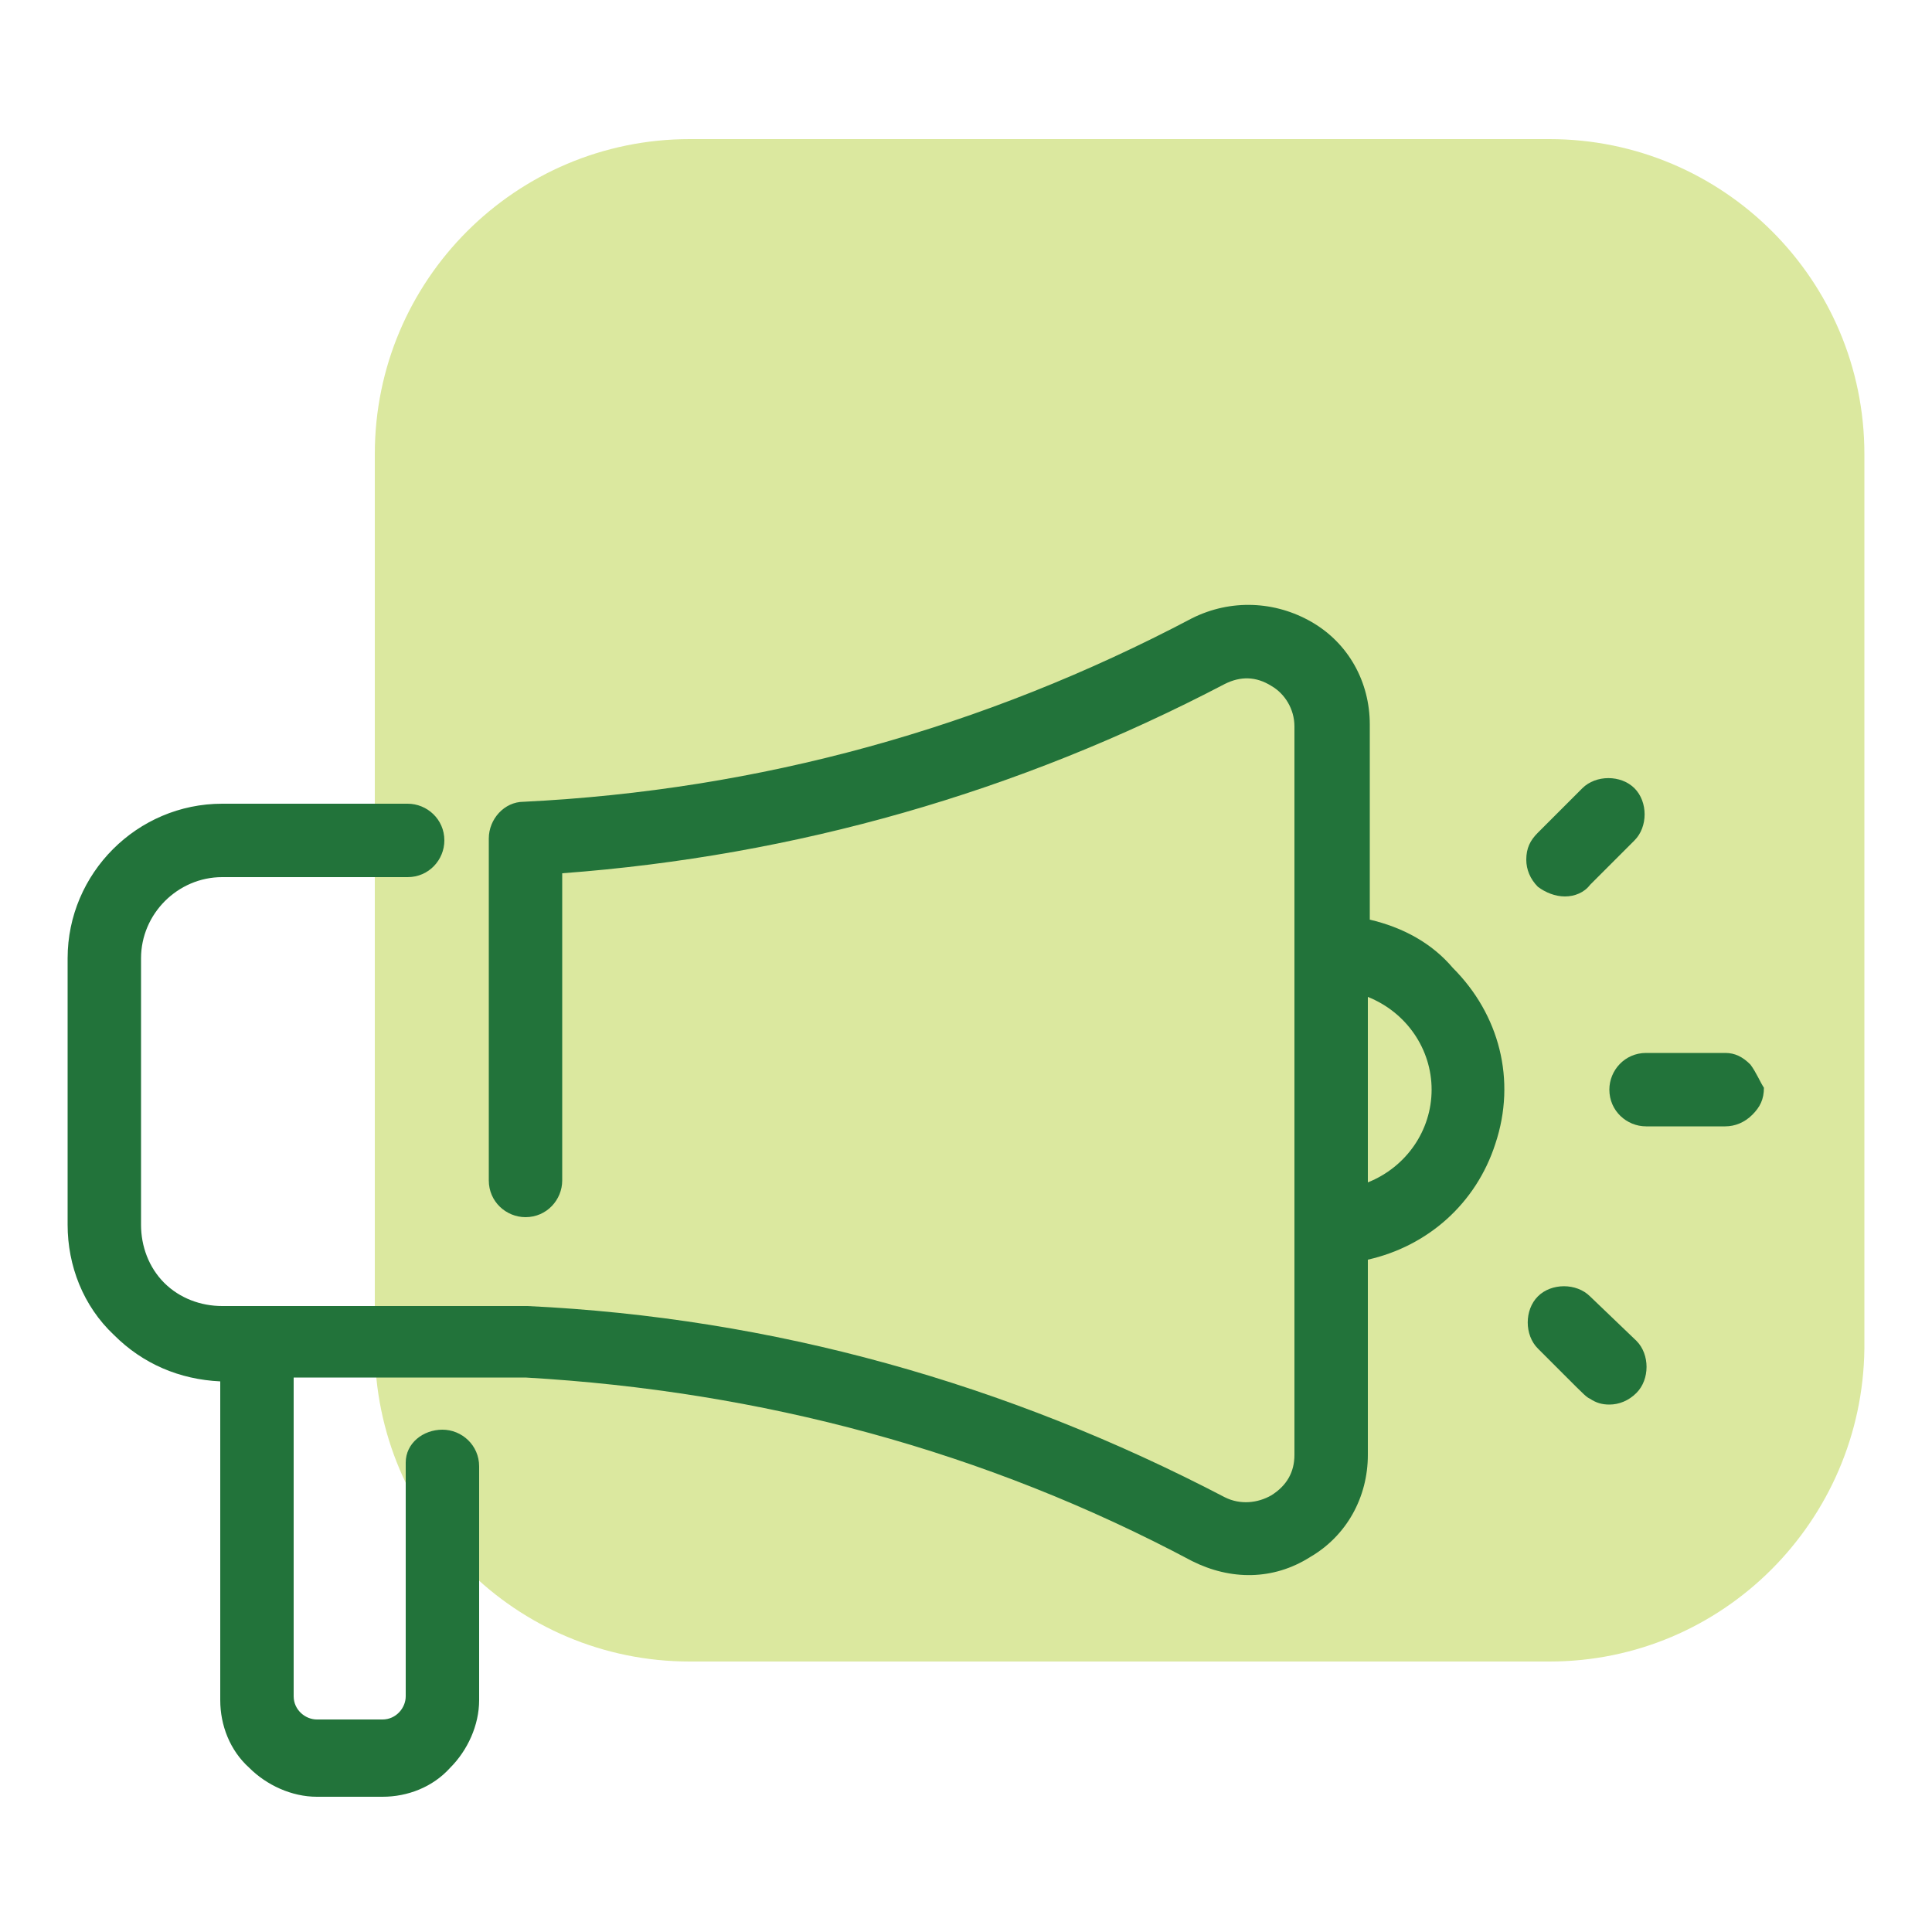 <svg xmlns="http://www.w3.org/2000/svg" xmlns:xlink="http://www.w3.org/1999/xlink" id="Layer_1" x="0px" y="0px" viewBox="0 0 100 100" style="enable-background:new 0 0 100 100;" xml:space="preserve"> <style type="text/css"> .st0{fill:#DBE89F;} .st1{fill:#22733A;} </style> <g> <path class="st0" d="M80.2,86H35.7c-9,0-16.3-7.3-16.3-16.3V23.5c0-9,7.3-16.3,16.3-16.3h44.5c9,0,16.3,7.3,16.3,16.3v46.3 C96.4,78.7,89.2,86,80.2,86z"></path> <g> <path class="st1" d="M70.9,47.6l0-10.1c0-2.2-1.1-4.2-3-5.3C66,31.1,63.7,31,61.7,32c-10.8,5.7-22.4,8.9-34.6,9.5 c-1,0-1.8,0.9-1.8,1.9c0,0,0,0.1,0,17.2v0.5c0,1.1,0.9,1.9,1.9,1.9c1.1,0,1.9-0.9,1.9-1.9l0-15.9c12.1-0.9,23.6-4.2,34.3-9.8 c0.8-0.4,1.6-0.4,2.4,0.1c0.7,0.4,1.2,1.2,1.2,2.1l0,37.7c0,0.9-0.4,1.6-1.2,2.1c-0.7,0.4-1.6,0.5-2.4,0.1 c-11.3-5.9-23.4-9.3-36.1-9.9c-0.1,0-15.6,0-15.8,0h0c-1.1,0-2.2-0.4-3-1.2c-0.8-0.8-1.2-1.9-1.2-3l0-13.8c0-2.3,1.9-4.2,4.2-4.2 l9.6,0c1.1,0,1.9-0.9,1.9-1.9c0-1.1-0.9-1.9-1.9-1.9l-9.6,0c-4.4,0-8,3.6-8,8l0,13.8c0,2.1,0.8,4.2,2.4,5.7 c1.5,1.5,3.4,2.3,5.5,2.4l0,16.5c0,1.3,0.5,2.6,1.5,3.5c0.9,0.9,2.2,1.5,3.5,1.5h0l3.4,0c1.3,0,2.6-0.5,3.5-1.5 c0.9-0.9,1.5-2.2,1.5-3.5l0-12.1c0-1.1-0.9-1.9-1.9-1.9S21,74.7,21,75.7l0,12.1c0,0.6-0.5,1.2-1.2,1.2l-3.4,0 c-0.6,0-1.2-0.5-1.2-1.2l0-16.5l12,0C39.4,72,51,75.1,61.7,80.8c2,1,4.2,1,6.1-0.2c1.9-1.1,3-3.1,3-5.3l0-10.1 c3.1-0.7,5.6-2.9,6.6-6c1.1-3.3,0.2-6.7-2.2-9.1C74.1,48.8,72.6,48,70.9,47.6z M74.1,56.4c0,2.1-1.3,4-3.3,4.8l0-9.6 C72.8,52.4,74.1,54.3,74.1,56.4z"></path> <path class="st1" d="M90.6,55.1c-0.4-0.4-0.8-0.6-1.3-0.6h0l-4.1,0c-1.1,0-1.9,0.9-1.9,1.9c0,1.1,0.9,1.9,1.9,1.9l4.1,0 c0.5,0,1-0.2,1.4-0.6c0.4-0.4,0.6-0.8,0.6-1.4C91.1,56,90.9,55.5,90.6,55.1z"></path> <path class="st1" d="M82.3,67.1c-0.7-0.7-2-0.7-2.7,0c-0.7,0.7-0.7,2,0,2.7l1.3,1.3c1.2,1.2,1.2,1.2,1.4,1.3 c0.3,0.2,0.6,0.3,1,0.3c0.5,0,1-0.2,1.4-0.6c0,0,0,0,0,0c0.7-0.7,0.7-2,0-2.7L82.3,67.1z"></path> <path class="st1" d="M81,46.4c0.5,0,1-0.2,1.3-0.6l2.3-2.3c0.7-0.7,0.7-2,0-2.7c-0.7-0.7-2-0.7-2.7,0l-2.3,2.3 c-0.4,0.4-0.6,0.8-0.6,1.4c0,0.5,0.2,1,0.6,1.4C80,46.2,80.5,46.4,81,46.4z"></path> </g> </g> </svg>